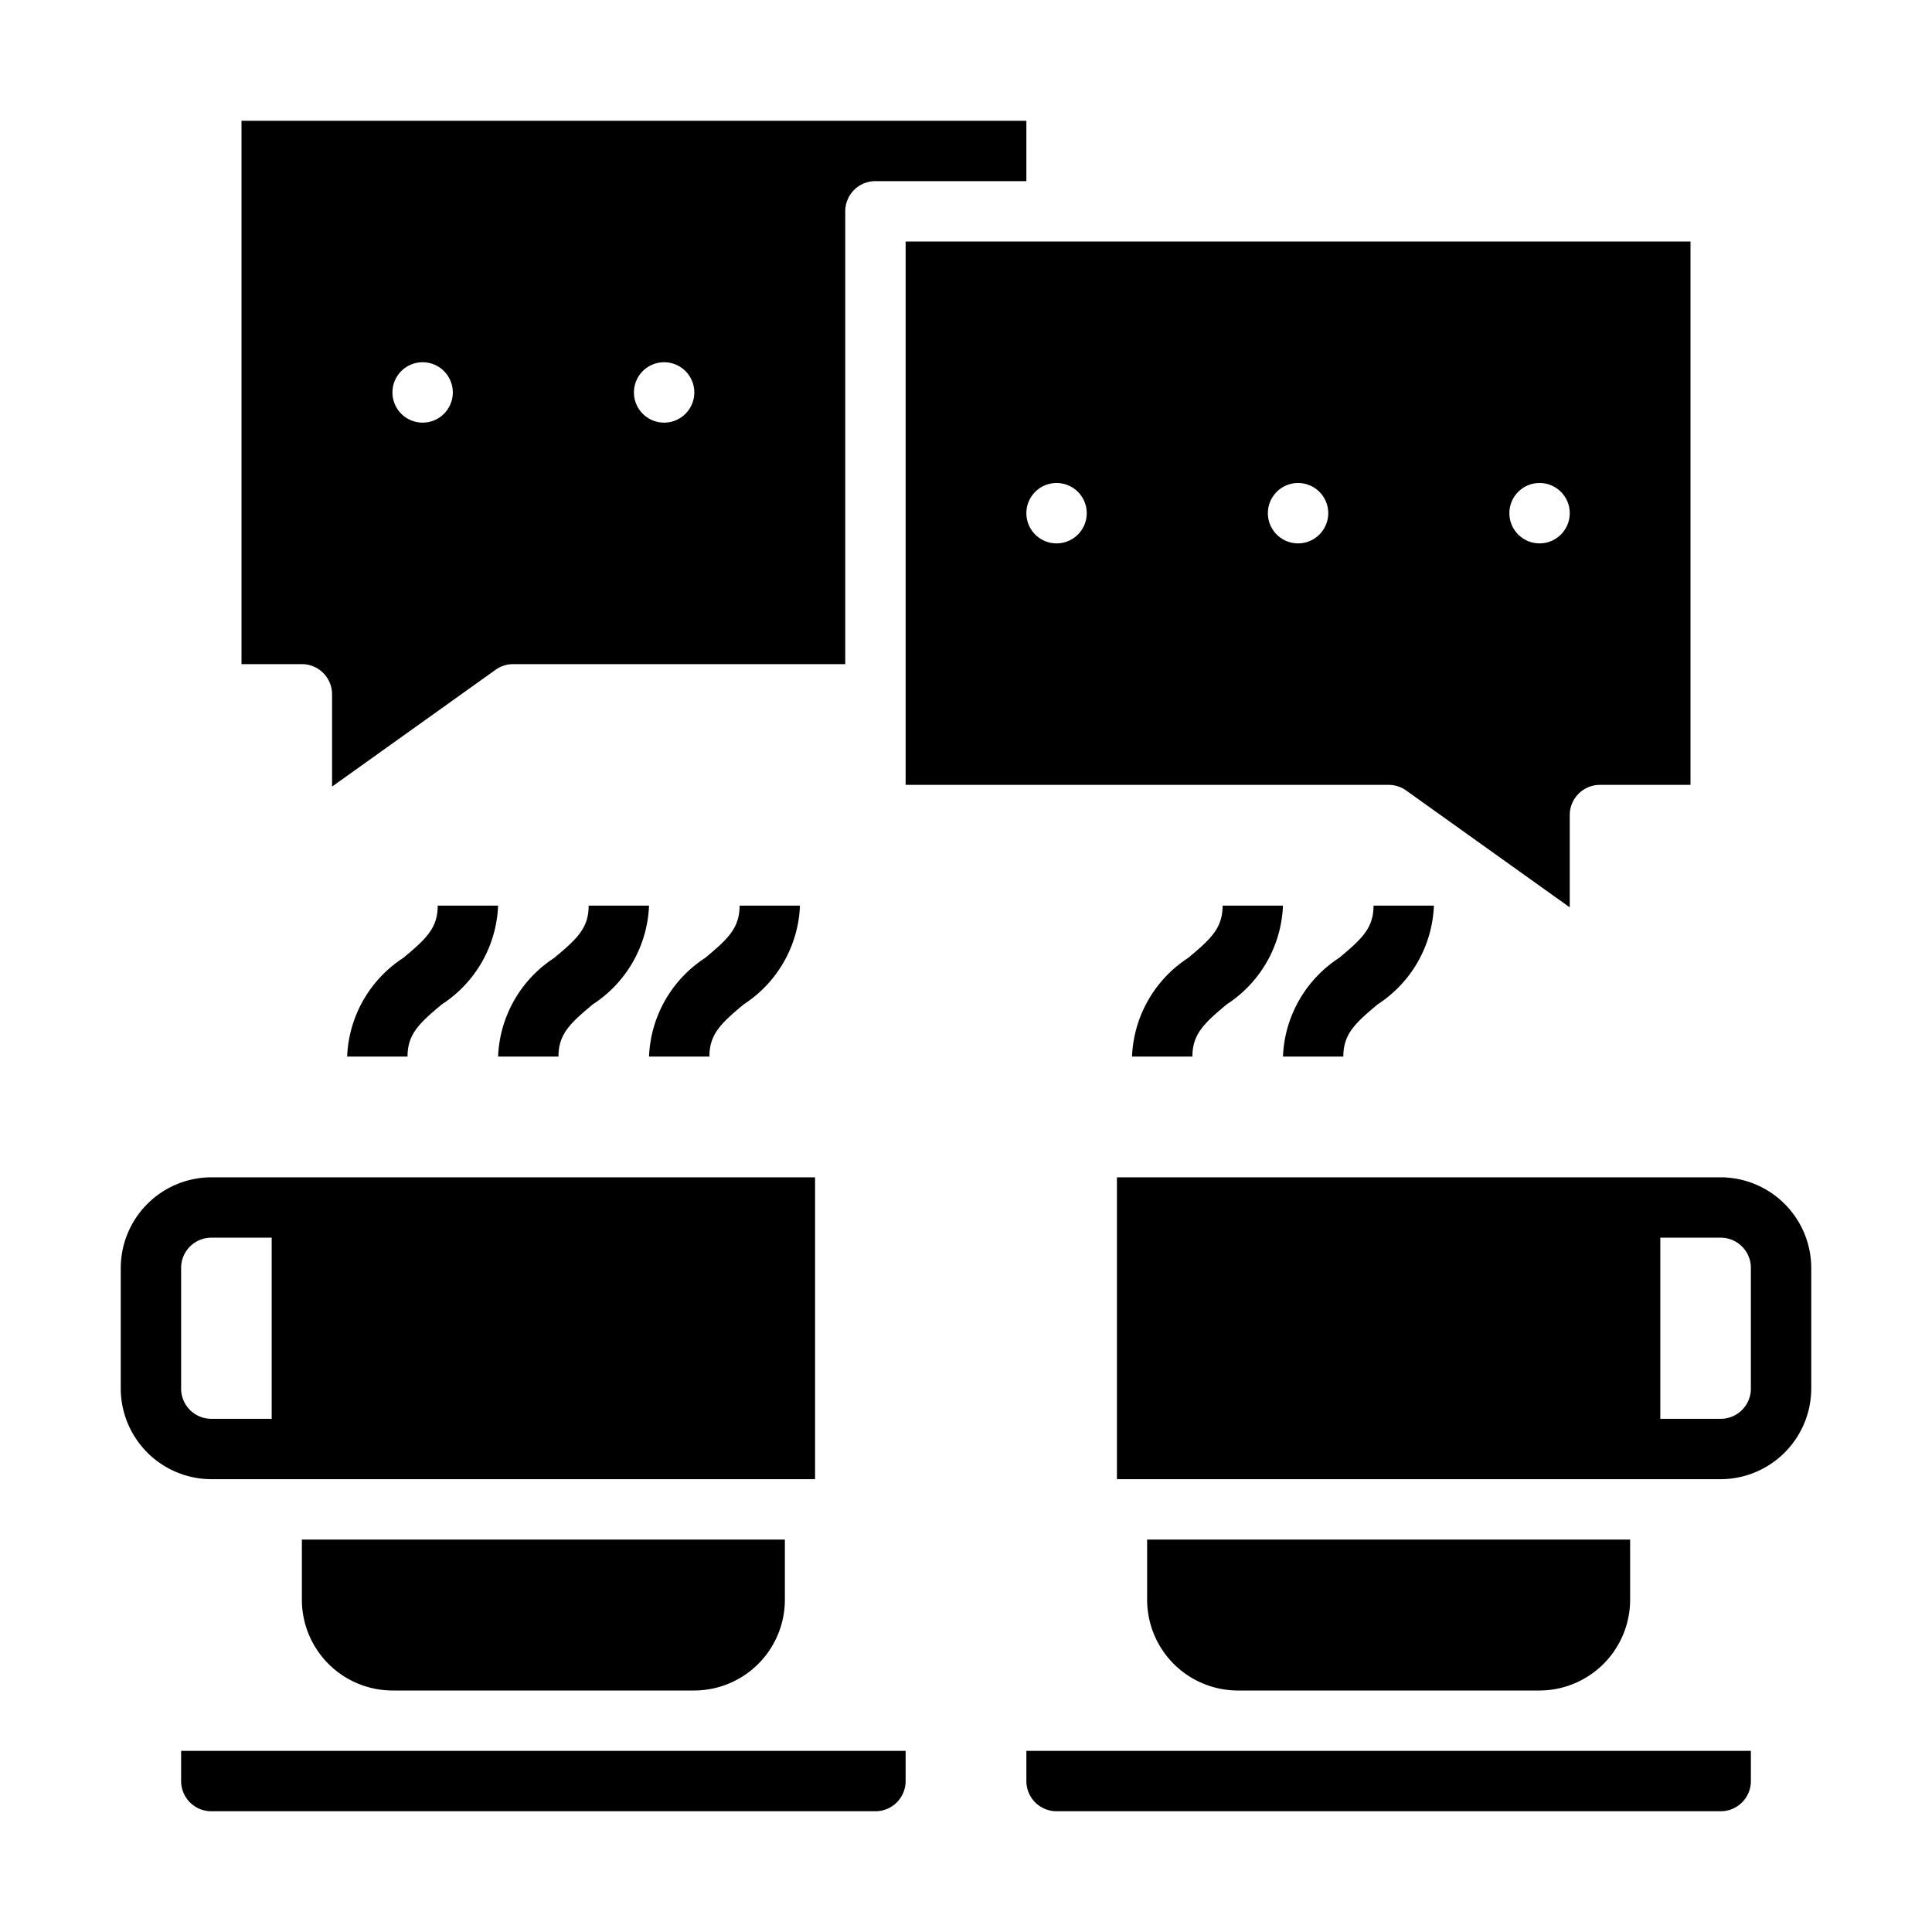 <svg xmlns="http://www.w3.org/2000/svg" viewBox="0 0 64 64"><g data-name="Coffee cup-speech chat bubble-Coffee break-coffee time"><path d="M10 53a3.009 3.009 0 0 0 3 3H23a3.009 3.009 0 0 0 3-3V51H10zM11 23v3.057l5.419-3.871A1 1 0 0 1 17 22H28V7a1 1 0 0 1 1-1h5V4H8V22h2A1 1 0 0 1 11 23zM22 12a1 1 0 1 1-1 1A1 1 0 0 1 22 12zm-8 0a1 1 0 1 1-1 1A1 1 0 0 1 14 12zM6 59a1 1 0 0 0 1 1H29a1 1 0 0 0 1-1V58H6zM34 59a1 1 0 0 0 1 1H57a1 1 0 0 0 1-1V58H34z"></path><path d="M46.581 26.186L52 30.057V27a1 1 0 0 1 1-1h3V8H30V26H46A1 1 0 0 1 46.581 26.186zM51 16a1 1 0 1 1-1 1A1 1 0 0 1 51 16zM35 18a1 1 0 1 1 1-1A1 1 0 0 1 35 18zm8 0a1 1 0 1 1 1-1A1 1 0 0 1 43 18zM51 56a3.009 3.009 0 0 0 3-3V51H38v2a3.009 3.009 0 0 0 3 3zM7 39a3.009 3.009 0 0 0-3 3v4a3.009 3.009 0 0 0 3 3H27V39zm2 8H7a1 1 0 0 1-1-1V42a1 1 0 0 1 1-1H9zM57 39H37V49H57a3.009 3.009 0 0 0 3-3V42A3.009 3.009 0 0 0 57 39zm1 7a1 1 0 0 1-1 1H55V41h2a1 1 0 0 1 1 1zM39.359 31.732A4.089 4.089 0 0 0 37.5 35h2c0-.747.391-1.107 1.141-1.732A4.089 4.089 0 0 0 42.5 30h-2C40.5 30.747 40.109 31.107 39.359 31.732zM45.641 33.268A4.089 4.089 0 0 0 47.5 30h-2c0 .747-.391 1.107-1.141 1.732A4.089 4.089 0 0 0 42.5 35h2C44.5 34.253 44.891 33.893 45.641 33.268zM13.359 31.732A4.089 4.089 0 0 0 11.5 35h2c0-.747.391-1.107 1.141-1.732A4.089 4.089 0 0 0 16.5 30h-2C14.5 30.747 14.109 31.107 13.359 31.732zM19.641 33.268A4.089 4.089 0 0 0 21.5 30h-2c0 .747-.391 1.107-1.141 1.732A4.089 4.089 0 0 0 16.5 35h2C18.5 34.253 18.891 33.893 19.641 33.268zM24.641 33.268A4.089 4.089 0 0 0 26.5 30h-2c0 .747-.391 1.107-1.141 1.732A4.089 4.089 0 0 0 21.5 35h2C23.5 34.253 23.891 33.893 24.641 33.268z"></path></g></svg>